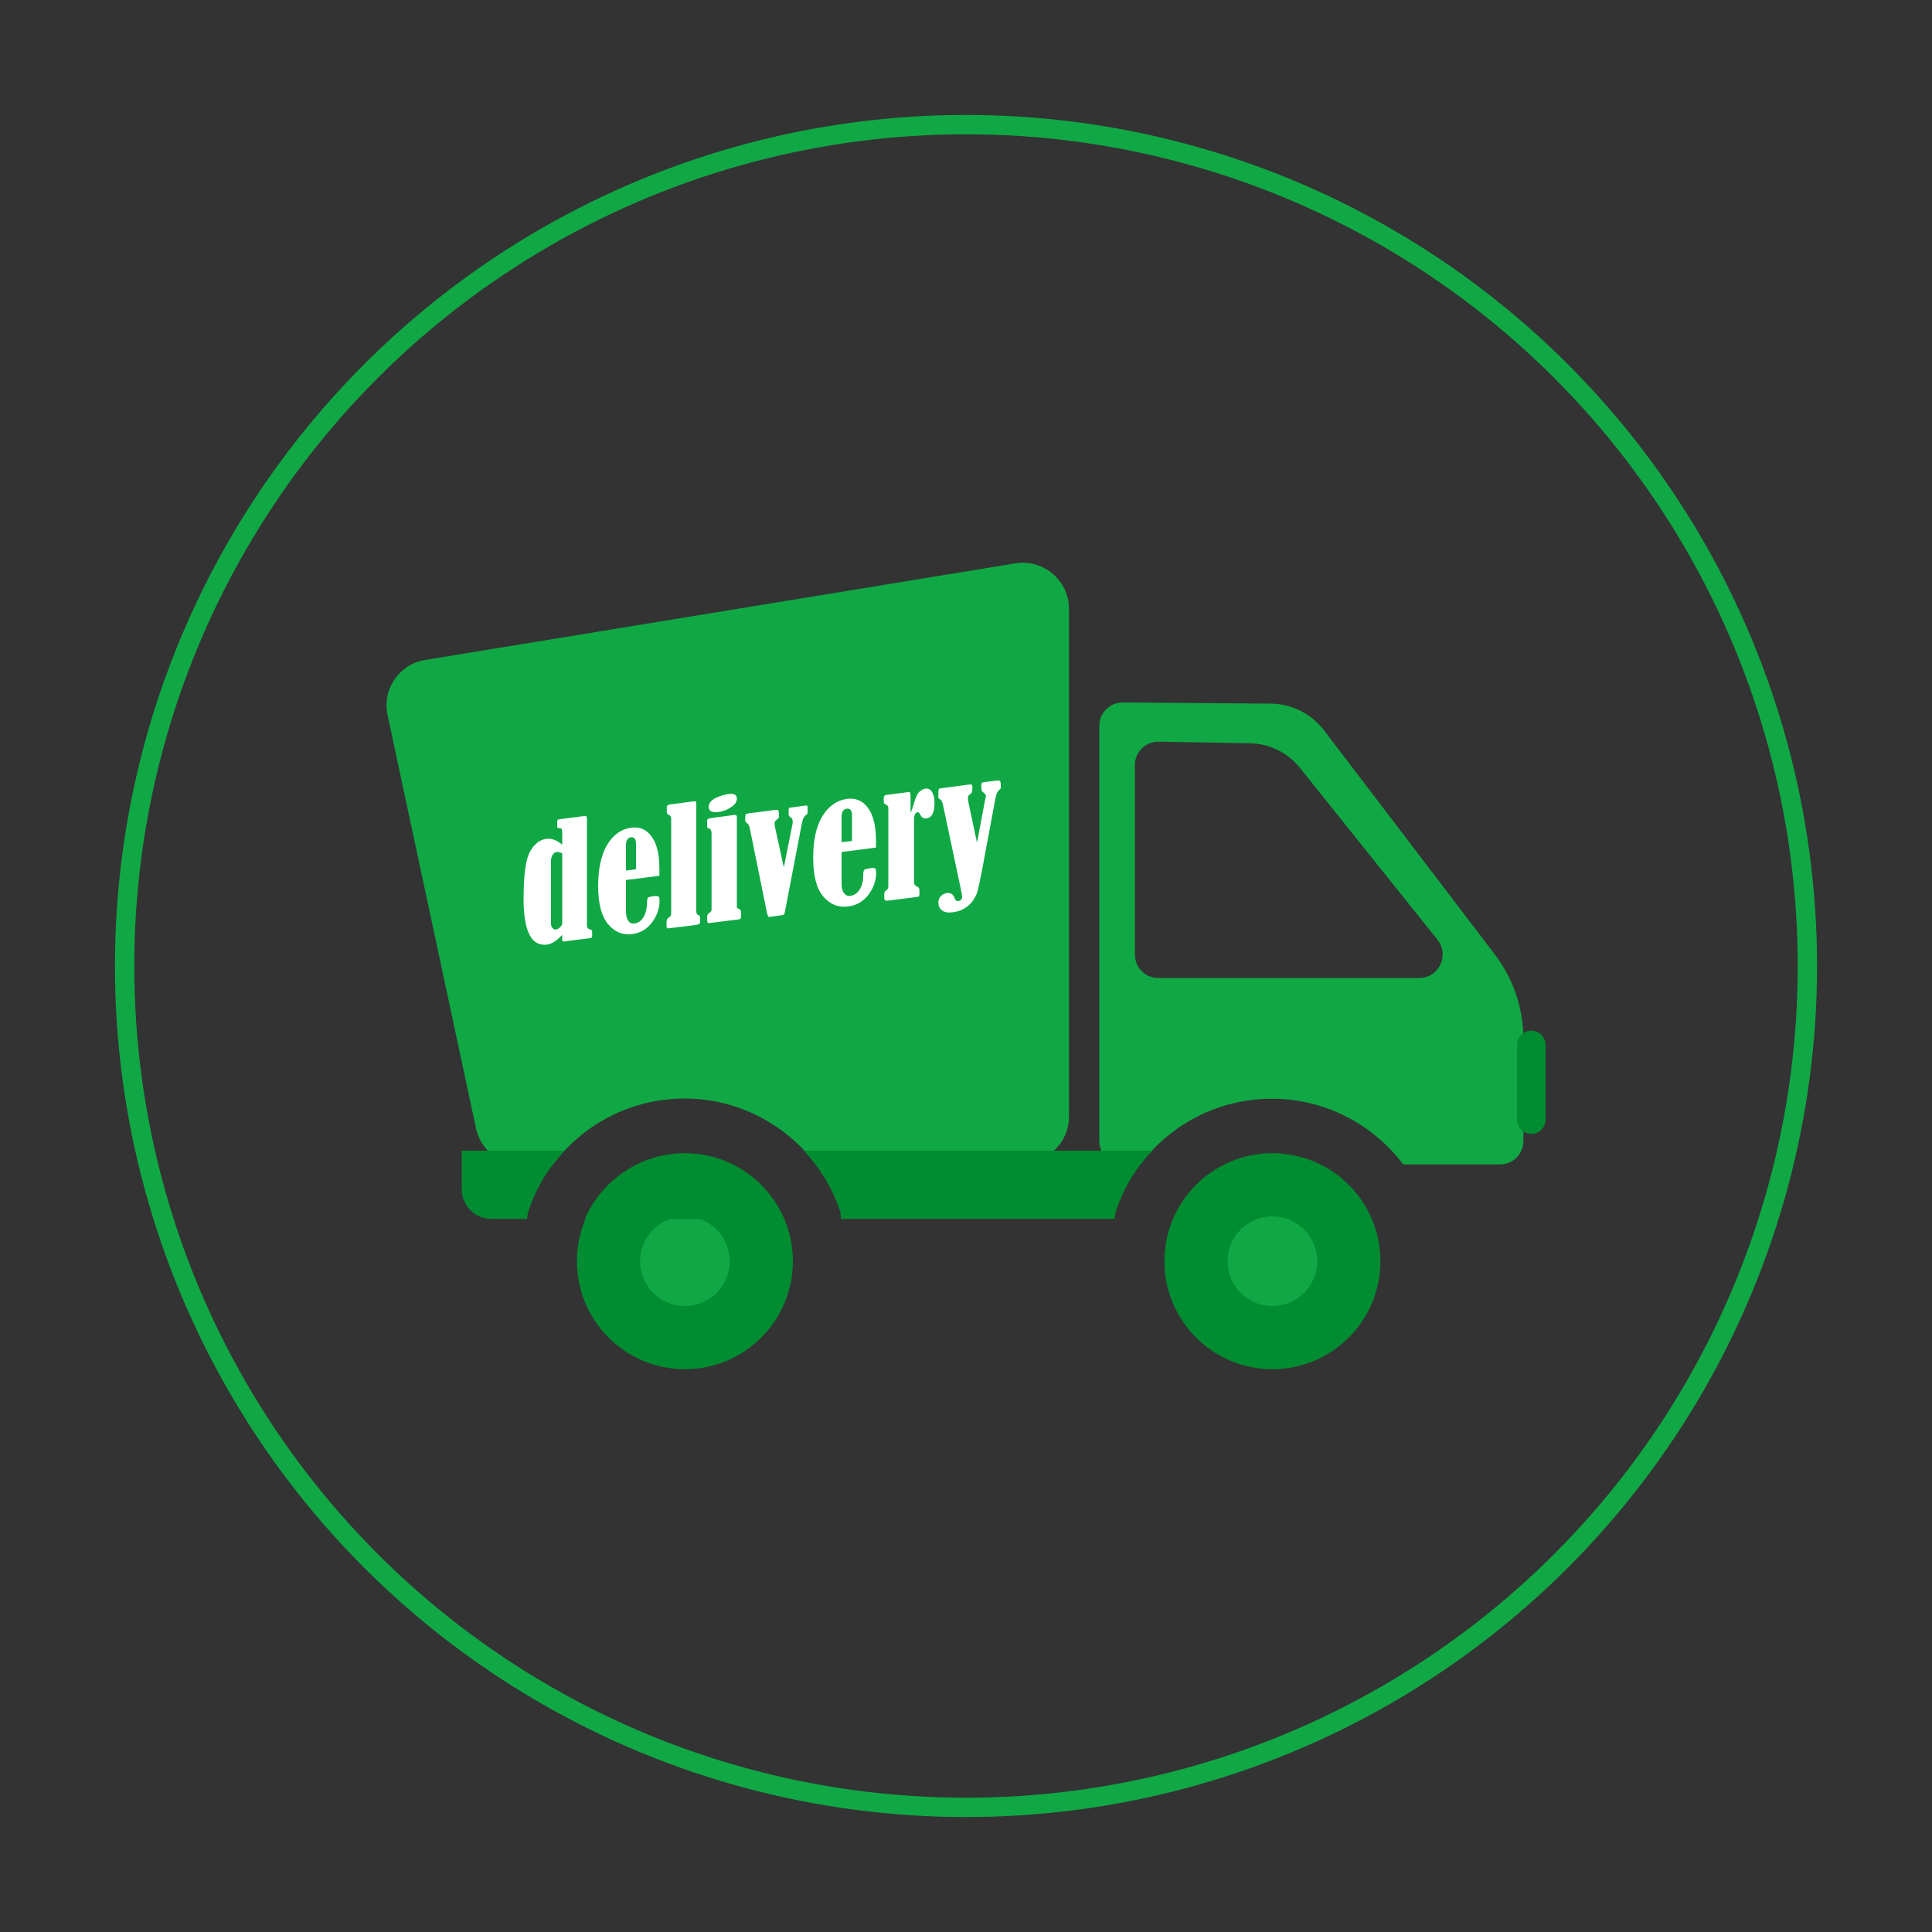 <?xml version="1.0" encoding="utf-8"?>
<!-- Generator: Adobe Illustrator 26.5.0, SVG Export Plug-In . SVG Version: 6.00 Build 0)  -->
<svg version="1.1" id="Livello_1" xmlns="http://www.w3.org/2000/svg" xmlns:xlink="http://www.w3.org/1999/xlink" x="0px" y="0px"
	 viewBox="0 0 100 100" style="enable-background:new 0 0 100 100;" xml:space="preserve">
<rect x="0" y="0" width="100" height="100" fill="#333333" stroke="none"/>
<style type="text/css">
	.st0{fill:none;stroke:#10A845;stroke-miterlimit:10;}
	.st1{fill:#10A845;}
	.st2{fill:#008C31;}
	.st3{fill:#FFFFFF;}
	.st4{fill:#474957;}
	.st5{clip-path:url(#SVGID_00000001653191958337275540000005316314593891717519_);}
	.st6{fill:#ED1F34;}
</style>
<circle class="st0" cx="50" cy="50" r="43.55"/>
<g>
	<g>
		<path class="st1" d="M77.37,49.4l-8.84-11.6c-0.66-0.86-1.67-1.37-2.75-1.38l-7.66-0.06c-0.67-0.01-1.22,0.54-1.22,1.21v21.49
			c0,0.67,0.54,1.21,1.21,1.21h0.92c1.57-2.1,4.06-3.4,6.8-3.4c2.72,0,5.22,1.3,6.8,3.4h5.01c0.67,0,1.21-0.54,1.21-1.21v-5.28
			C78.85,52.19,78.33,50.66,77.37,49.4z M73.46,50.62H59.95c-0.67,0-1.21-0.54-1.21-1.21V39.6c0-0.68,0.56-1.22,1.23-1.21l4.72,0.08
			c1.01,0.02,1.96,0.48,2.59,1.27l7.13,8.91C75.04,49.45,74.47,50.62,73.46,50.62z"/>
	</g>
	<g>
		<path class="st1" d="M52.55,29.16L22,34.16c-1.34,0.22-2.23,1.52-1.94,2.85l4.58,21.4c0.24,1.1,1.21,1.89,2.34,1.88l1.64-0.01
			c1.57-2.11,4.07-3.42,6.81-3.42c2.71,0,5.19,1.29,6.77,3.36l10.76-0.04c1.31-0.01,2.37-1.07,2.37-2.38v-26.3
			C55.32,30.04,54,28.92,52.55,29.16z"/>
	</g>
	<path class="st2" d="M79.26,58.69L79.26,58.69c-0.41,0-0.74-0.33-0.74-0.74v-3.86c0-0.41,0.33-0.74,0.74-0.74h0
		c0.41,0,0.74,0.33,0.74,0.74v3.86C80,58.36,79.67,58.69,79.26,58.69z"/>
	<circle class="st2" cx="65.86" cy="65.28" r="5.59"/>
	<circle class="st1" cx="65.86" cy="65.28" r="2.32"/>
	<g>
		<path class="st3" d="M29.1,43.72v-0.69c0-0.12-0.05-0.17-0.14-0.17c-0.05,0-0.08,0-0.1-0.02c-0.02-0.02-0.02-0.06-0.02-0.13v-0.15
			c0-0.06,0.01-0.1,0.03-0.12c0.02-0.02,0.06-0.03,0.12-0.04l1.23-0.16c0.07-0.01,0.11,0,0.13,0.02c0.02,0.02,0.03,0.07,0.03,0.16
			v5.48c0,0.12,0.06,0.19,0.18,0.21c0.06,0.01,0.09,0.05,0.09,0.11v0.2c0,0.09-0.04,0.13-0.11,0.14l-1.35,0.17
			c-0.04,0.01-0.07,0-0.08-0.02c-0.01-0.02-0.01-0.09-0.01-0.21c0-0.02,0-0.06,0-0.11c-0.28,0.3-0.54,0.47-0.78,0.5
			C27.5,49,27.1,48.2,27.1,46.51c0-1.21,0.11-2.01,0.32-2.41c0.22-0.4,0.5-0.63,0.85-0.68C28.54,43.38,28.81,43.48,29.1,43.72z
			 M29.1,44.17c-0.12-0.06-0.22-0.08-0.29-0.07c-0.08,0.01-0.15,0.06-0.21,0.15c-0.05,0.09-0.08,0.19-0.08,0.29v3.25
			c0,0.1,0.02,0.18,0.07,0.24c0.05,0.06,0.11,0.09,0.19,0.08c0.07-0.01,0.14-0.05,0.21-0.12c0.07-0.07,0.11-0.13,0.11-0.19V44.17z"
			/>
		<path class="st3" d="M32.4,45.55v1.62c0,0.21,0.04,0.38,0.12,0.49c0.08,0.11,0.19,0.16,0.31,0.14c0.2-0.02,0.35-0.13,0.47-0.32
			c0.12-0.19,0.18-0.43,0.19-0.72c0-0.16,0.02-0.26,0.04-0.29c0.03-0.04,0.12-0.06,0.28-0.08c0.14-0.02,0.23-0.01,0.27,0.01
			c0.04,0.02,0.06,0.09,0.06,0.21c0,0.41-0.13,0.78-0.39,1.13c-0.26,0.35-0.6,0.55-1.03,0.61c-0.49,0.06-0.91-0.11-1.25-0.52
			c-0.34-0.41-0.51-1.07-0.51-1.97c0-0.91,0.16-1.62,0.47-2.14c0.32-0.52,0.73-0.81,1.24-0.88c0.44-0.06,0.8,0.1,1.06,0.46
			c0.27,0.37,0.4,0.92,0.4,1.66v0.37L32.4,45.55z M32.92,44.99v-1.31c0-0.25-0.09-0.36-0.26-0.34c-0.18,0.02-0.26,0.16-0.26,0.41
			v1.31L32.92,44.99z"/>
		<path class="st3" d="M34.51,41.99v-0.2c0-0.08,0.05-0.13,0.16-0.15l1.21-0.16c0.07-0.01,0.11-0.01,0.13,0
			c0.02,0.01,0.03,0.05,0.03,0.13v5.55c0,0.12,0.04,0.19,0.12,0.21c0.05,0.01,0.08,0.06,0.08,0.12v0.23c0,0.08-0.06,0.13-0.18,0.15
			l-1.44,0.18c-0.08,0.01-0.12-0.03-0.12-0.11v-0.23c0-0.09,0.04-0.17,0.12-0.22c0.05-0.03,0.08-0.06,0.1-0.09
			c0.01-0.02,0.02-0.07,0.02-0.13v-4.91c0-0.09-0.04-0.15-0.11-0.17C34.55,42.16,34.51,42.09,34.51,41.99z"/>
		<path class="st3" d="M36.6,42.76V42.5c0-0.09,0.05-0.14,0.16-0.15l1.25-0.17c0.09-0.01,0.13,0.03,0.13,0.11v4.58
			c0,0.06,0,0.1,0.01,0.12c0.01,0.02,0.03,0.03,0.07,0.04c0.09,0.03,0.14,0.1,0.14,0.23c0,0.15-0.01,0.23-0.02,0.27
			c-0.01,0.03-0.05,0.05-0.13,0.06l-1.52,0.19c-0.04,0-0.06-0.01-0.07-0.04c-0.01-0.03-0.02-0.1-0.02-0.22
			c0-0.14,0.03-0.23,0.1-0.26c0.08-0.04,0.13-0.1,0.13-0.17v-3.96c0-0.15-0.06-0.24-0.17-0.26C36.62,42.86,36.6,42.83,36.6,42.76z
			 M37.7,41.1c0.3-0.04,0.44,0.04,0.44,0.24c0,0.16-0.1,0.31-0.3,0.44c-0.2,0.14-0.42,0.22-0.67,0.25
			c-0.32,0.04-0.49-0.05-0.49-0.27c0-0.17,0.11-0.32,0.34-0.45C37.26,41.2,37.48,41.13,37.7,41.1z"/>
		<path class="st3" d="M40.57,44.9l0.45-2.25c0.01-0.05,0.01-0.09,0.01-0.13c0-0.11-0.04-0.19-0.13-0.23
			c-0.05-0.03-0.08-0.08-0.08-0.17v-0.22c0-0.06,0.03-0.1,0.09-0.1l0.76-0.1c0.06-0.01,0.1-0.01,0.11,0.01
			c0.01,0.01,0.02,0.05,0.02,0.12v0.19c0,0.05,0,0.09-0.01,0.1c0,0.01-0.04,0.04-0.1,0.09c-0.09,0.07-0.14,0.2-0.18,0.38l-0.83,4.33
			c-0.05,0.24-0.07,0.37-0.09,0.4c-0.01,0.02-0.05,0.04-0.11,0.05l-0.68,0.09c-0.04,0-0.08-0.1-0.12-0.3l-0.87-4.29
			c-0.03-0.12-0.07-0.21-0.13-0.25c-0.07-0.05-0.11-0.1-0.11-0.15c0-0.18,0.01-0.29,0.02-0.31c0.02-0.03,0.06-0.04,0.15-0.06
			l1.39-0.18c0.08-0.01,0.13,0,0.15,0.03c0.02,0.03,0.04,0.11,0.04,0.24c0,0.07-0.01,0.12-0.02,0.15c-0.01,0.02-0.05,0.05-0.1,0.09
			c-0.07,0.05-0.11,0.11-0.11,0.18c0,0.05,0.01,0.11,0.02,0.18L40.57,44.9z"/>
		<path class="st3" d="M43.56,44.1v1.64c0,0.22,0.04,0.38,0.13,0.49c0.08,0.11,0.19,0.16,0.32,0.14c0.2-0.03,0.36-0.13,0.48-0.32
			c0.12-0.19,0.19-0.43,0.19-0.73c0-0.16,0.02-0.26,0.05-0.29c0.03-0.04,0.12-0.06,0.29-0.09c0.14-0.02,0.24-0.02,0.27,0.01
			c0.04,0.02,0.06,0.1,0.06,0.21c0,0.41-0.13,0.79-0.4,1.15c-0.27,0.35-0.62,0.56-1.06,0.61c-0.5,0.06-0.93-0.11-1.28-0.52
			c-0.35-0.41-0.52-1.08-0.52-2c0-0.92,0.16-1.64,0.48-2.16c0.32-0.52,0.75-0.82,1.27-0.89c0.45-0.06,0.82,0.1,1.09,0.47
			c0.27,0.37,0.41,0.93,0.41,1.68v0.37L43.56,44.1z M44.1,43.53v-1.33c0-0.25-0.09-0.36-0.27-0.34c-0.18,0.02-0.27,0.16-0.27,0.41
			v1.32L44.1,43.53z"/>
		<path class="st3" d="M47.15,42.04c0.03-0.07,0.07-0.19,0.12-0.35c0.1-0.36,0.2-0.59,0.3-0.69c0.1-0.1,0.21-0.16,0.32-0.18
			c0.16-0.02,0.28,0.04,0.36,0.18c0.08,0.14,0.12,0.33,0.12,0.56c0,0.5-0.14,0.76-0.42,0.8c-0.14,0.02-0.25-0.05-0.32-0.2
			c-0.05-0.09-0.09-0.13-0.14-0.12c-0.12,0.02-0.18,0.16-0.18,0.42v3.21c0,0.1,0.05,0.17,0.14,0.21c0.09,0.03,0.14,0.1,0.14,0.2
			v0.18c0,0.06-0.01,0.11-0.02,0.13c-0.01,0.02-0.06,0.03-0.13,0.04l-1.51,0.19c-0.1,0.01-0.16-0.03-0.16-0.13v-0.22
			c0-0.07,0.02-0.13,0.07-0.16c0.09-0.06,0.14-0.13,0.14-0.23v-4.04c0-0.09-0.03-0.15-0.1-0.18c-0.07-0.03-0.11-0.06-0.12-0.08
			c-0.01-0.02-0.02-0.09-0.02-0.2c0-0.1,0.01-0.16,0.04-0.19c0.03-0.03,0.08-0.05,0.14-0.05l1.08-0.14c0.05-0.01,0.09,0,0.1,0.03
			c0.02,0.03,0.03,0.09,0.03,0.2V42.04z"/>
		<path class="st3" d="M50.57,43.62l0.41-2.18c0.01-0.03,0.01-0.06,0.02-0.07c0.02-0.08,0.03-0.14,0.03-0.16
			c0-0.07-0.05-0.14-0.14-0.2c-0.05-0.03-0.07-0.07-0.08-0.11c-0.01-0.04-0.02-0.13-0.02-0.27c0-0.09,0.04-0.13,0.11-0.14l0.7-0.09
			c0.08-0.01,0.13,0,0.16,0.03c0.03,0.03,0.04,0.11,0.04,0.25c0,0.08,0,0.13-0.01,0.14c-0.01,0.01-0.04,0.04-0.09,0.09
			c-0.08,0.06-0.13,0.19-0.17,0.38l-0.68,3.64c-0.12,0.63-0.21,1.04-0.26,1.23c-0.06,0.18-0.15,0.35-0.27,0.51
			c-0.12,0.15-0.27,0.28-0.43,0.37c-0.17,0.09-0.36,0.15-0.58,0.18c-0.24,0.03-0.42,0-0.55-0.1c-0.13-0.1-0.19-0.23-0.19-0.41
			c0-0.13,0.04-0.24,0.13-0.33c0.09-0.09,0.19-0.14,0.32-0.16c0.19-0.02,0.32,0.07,0.4,0.28c0.04,0.1,0.09,0.15,0.17,0.14
			c0.14-0.02,0.21-0.1,0.21-0.24c0-0.05-0.03-0.19-0.08-0.44l-0.86-4.06c-0.04-0.2-0.07-0.33-0.1-0.4
			c-0.03-0.07-0.07-0.12-0.12-0.14c-0.05-0.02-0.07-0.06-0.07-0.14v-0.23c0-0.08,0.01-0.12,0.03-0.15c0.02-0.02,0.06-0.04,0.12-0.04
			l1.42-0.19c0.08-0.01,0.13-0.01,0.15,0.01c0.02,0.01,0.04,0.05,0.04,0.11c0,0.13-0.01,0.22-0.02,0.26
			c-0.01,0.04-0.04,0.08-0.09,0.11c-0.08,0.04-0.12,0.12-0.12,0.22c0,0.06,0.01,0.13,0.03,0.23L50.57,43.62z"/>
	</g>
	<circle class="st2" cx="35.45" cy="65.28" r="5.59"/>
	<circle class="st1" cx="35.45" cy="65.28" r="2.32"/>
	<g>
		<path class="st2" d="M30.27,63.09h10.29c-0.89-2.03-2.9-3.37-5.15-3.37C33.16,59.72,31.16,61.06,30.27,63.09z"/>
		<path class="st2" d="M43.45,62.6c0.06,0.16,0.08,0.33,0.07,0.49H57.7c0.01-0.13,0.02-0.26,0.06-0.39c0.39-1.2,1.04-2.26,1.87-3.14
			H41.61C42.41,60.42,43.05,61.44,43.45,62.6z"/>
		<path class="st2" d="M27.35,62.7c0.39-1.2,1.04-2.26,1.87-3.14H23.9v2c0,0.85,0.69,1.53,1.53,1.53h1.85
			C27.29,62.96,27.31,62.83,27.35,62.7z"/>
	</g>
</g>
</svg>
